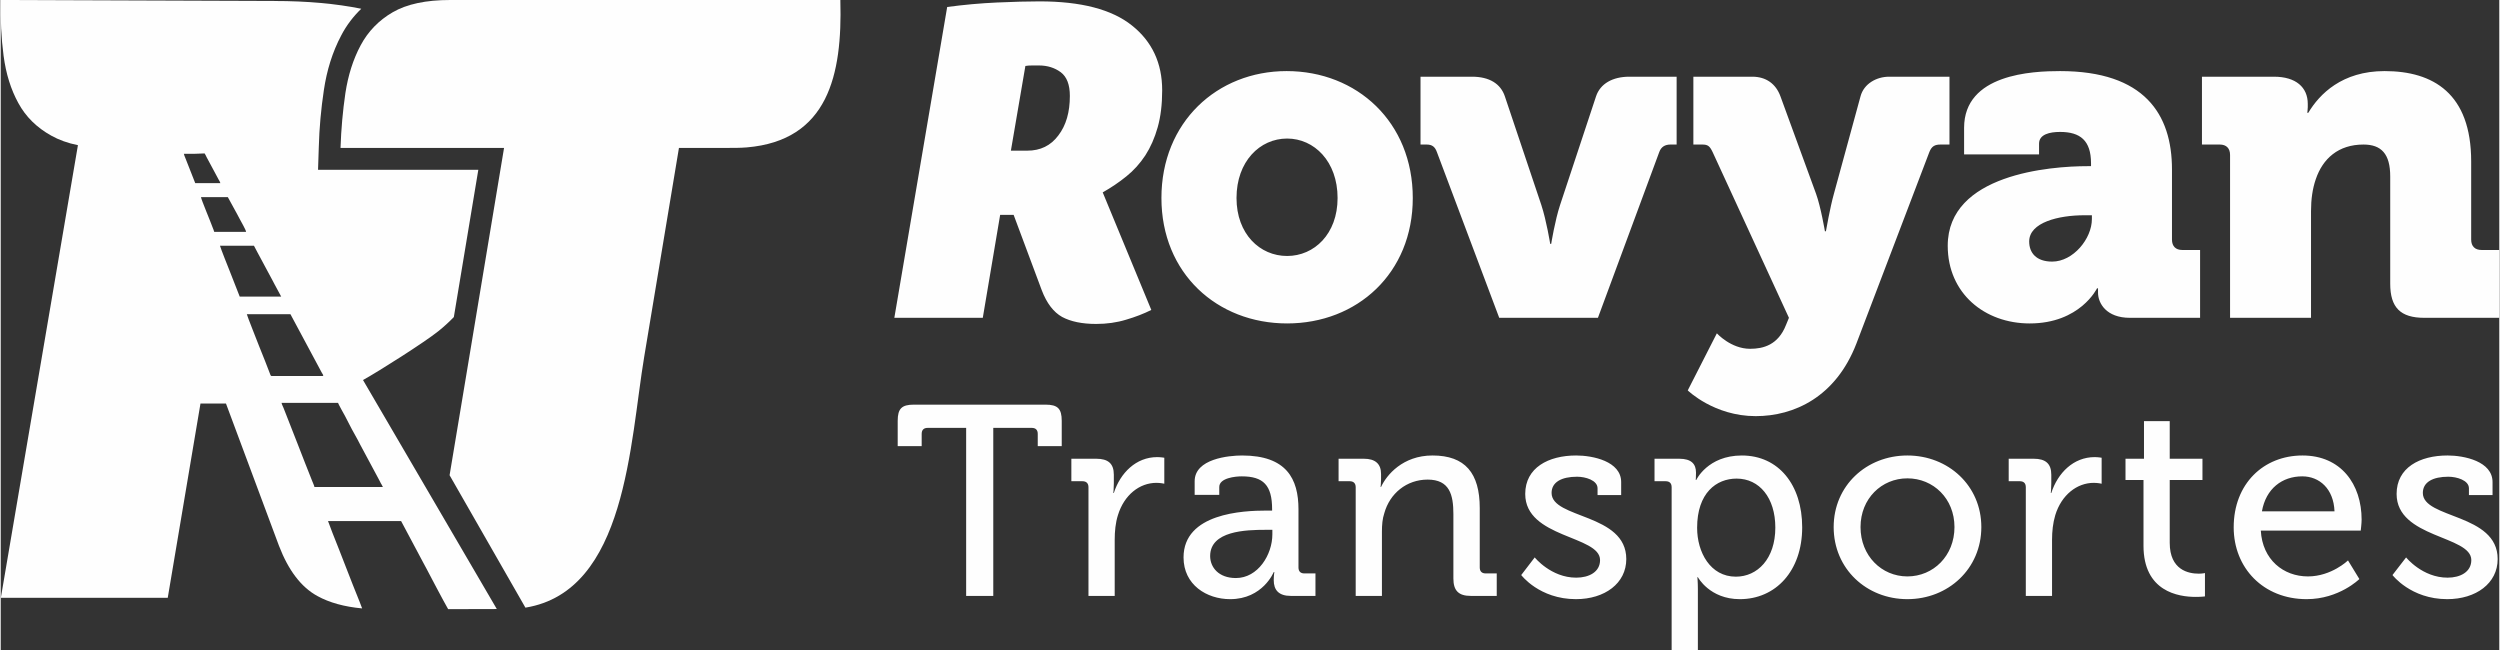 <?xml version="1.0" encoding="UTF-8"?>
<!DOCTYPE svg PUBLIC "-//W3C//DTD SVG 1.1//EN" "http://www.w3.org/Graphics/SVG/1.1/DTD/svg11.dtd">
<!-- Creator: CorelDRAW 2021 (64 Bit) -->
<svg xmlns="http://www.w3.org/2000/svg" xml:space="preserve" width="200px" height="52px" version="1.1" style="shape-rendering:geometricPrecision; text-rendering:geometricPrecision; image-rendering:optimizeQuality; fill-rule:evenodd; clip-rule:evenodd"
viewBox="0 0 200 52.03"
 xmlns:xlink="http://www.w3.org/1999/xlink"
 xmlns:xodm="http://www.corel.com/coreldraw/odm/2003">
 <rect x="0" y="0" width="200" height="52.03" fill="#333333" stroke="none"/>
 <defs>
  <style type="text/css">
   <![CDATA[
    .fil0 {fill:#FEFEFE;fill-rule:nonzero}
   ]]>
  </style>
 </defs>
 <g id="Camada_x0020_1">
  <path class="fil0" d="M75.76 0.56c1.33,-0.18 2.66,-0.3 3.99,-0.36 1.34,-0.06 2.47,-0.09 3.4,-0.09 3.32,0 5.79,0.64 7.4,1.93 1.61,1.28 2.42,3.01 2.42,5.19 0,1.12 -0.12,2.11 -0.36,2.96 -0.24,0.85 -0.57,1.6 -0.99,2.25 -0.43,0.65 -0.93,1.21 -1.52,1.68 -0.59,0.48 -1.22,0.9 -1.89,1.28l3.89 9.41c-0.6,0.3 -1.27,0.56 -2.02,0.78 -0.75,0.23 -1.55,0.34 -2.4,0.34 -1.12,0 -2.03,-0.19 -2.72,-0.56 -0.68,-0.38 -1.23,-1.09 -1.63,-2.14l-2.25 -6.03 -1.08 0 -1.39 8.24 -7.08 0 4.23 -24.88zm102.69 24.88l6.48 0 0 -8.54c0,-0.94 0.12,-1.8 0.38,-2.55 0.56,-1.65 1.8,-2.78 3.82,-2.78 1.43,0 2.14,0.75 2.14,2.55l0 8.59c0,1.91 0.82,2.73 2.73,2.73l6 0 0 -5.43 -1.42 0c-0.53,0 -0.83,-0.3 -0.83,-0.83l0 -6.26c0,-5.43 -3.03,-7.23 -6.93,-7.23 -3.41,0 -5.21,1.84 -6.11,3.34l-0.08 0c0,0 0.04,-0.27 0.04,-0.45l0 -0.27c0,-1.31 -0.94,-2.17 -2.7,-2.17l-5.77 0 0 5.43 1.43 0c0.52,0 0.82,0.3 0.82,0.83l0 13.04zm-22.6 -5.77c0,3.82 2.96,6.22 6.56,6.22 4.04,0 5.39,-2.81 5.39,-2.81l0.08 0c0,0 0,0.19 0,0.34 0,0.86 0.67,2.02 2.55,2.02l5.62 0 0 -5.43 -1.43 0c-0.52,0 -0.82,-0.3 -0.82,-0.83l0 -5.62c0,-4.42 -2.21,-7.87 -8.96,-7.87 -2.21,0 -7.68,0.23 -7.68,4.54l0 2.13 6 0 0 -0.86c0,-0.75 0.86,-0.94 1.68,-0.94 1.61,0 2.48,0.68 2.48,2.51l0 0.23 -0.27 0c-2.99,0 -11.2,0.64 -11.2,6.37zm6.52 -0.34c0,-1.53 2.36,-2.1 4.42,-2.1l0.6 0 0 0.3c0,1.58 -1.5,3.41 -3.18,3.41 -1.28,0 -1.84,-0.71 -1.84,-1.61zm-25 7.35l-2.33 4.57c0,0 2.1,2.06 5.44,2.06 3.07,0 6.41,-1.53 8.06,-5.81l5.84 -15.33c0.19,-0.48 0.45,-0.6 0.9,-0.6l0.71 0 0 -5.43 -4.83 0c-1.01,0 -2.02,0.56 -2.29,1.57l-2.13 7.8c-0.3,1.05 -0.64,3 -0.64,3l-0.08 0c0,0 -0.33,-1.95 -0.71,-3l-2.85 -7.8c-0.37,-1.01 -1.16,-1.57 -2.25,-1.57l-4.72 0 0 5.43 0.71 0c0.45,0 0.6,0.12 0.83,0.6l6.11 13.27 -0.23 0.56c-0.63,1.62 -1.83,1.92 -2.88,1.92 -1.54,0 -2.66,-1.24 -2.66,-1.24zm-17.42 -1.24l7.9 0 4.91 -13.27c0.15,-0.41 0.45,-0.6 0.9,-0.6l0.49 0 0 -5.43 -3.78 0c-1.35,0 -2.33,0.56 -2.67,1.57l-2.88 8.7c-0.41,1.24 -0.71,3.11 -0.71,3.11l-0.08 0c0,0 -0.3,-1.87 -0.71,-3.11l-2.92 -8.7c-0.34,-1.01 -1.24,-1.57 -2.63,-1.57l-4.12 0 0 5.43 0.49 0c0.45,0 0.67,0.19 0.82,0.6l4.99 13.27zm-27.04 -9.59c0,6.03 4.46,10.04 10.06,10.04 5.6,0 10.06,-4.01 10.06,-10.04 0,-6.07 -4.46,-10.16 -10.1,-10.16 -5.56,0 -10.02,4.09 -10.02,10.16zm6.01 0c0,-2.93 1.87,-4.76 4.05,-4.76 2.17,0 4.04,1.83 4.04,4.76 0,2.88 -1.87,4.64 -4.04,4.64 -2.18,0 -4.05,-1.76 -4.05,-4.64zm-16.75 -3.79c1.05,0 1.88,-0.4 2.49,-1.22 0.62,-0.81 0.92,-1.86 0.92,-3.16 0,-0.9 -0.24,-1.53 -0.73,-1.9 -0.49,-0.36 -1.07,-0.54 -1.74,-0.54 -0.13,0 -0.3,0 -0.53,0 -0.22,0 -0.41,0.01 -0.56,0.04l-1.16 6.78 1.31 0z"/>
  <path class="fil0" d="M77.28 47.7l2.17 0 0 -13.45 3.08 0c0.3,0 0.48,0.15 0.48,0.48l0 0.98 1.92 0 0 -2.02c0,-0.98 -0.32,-1.3 -1.3,-1.3l-10.53 0c-0.98,0 -1.3,0.32 -1.3,1.3l0 2.02 1.92 0 0 -0.98c0,-0.33 0.18,-0.48 0.48,-0.48l3.08 0 0 13.45zm9.79 0l2.1 0 0 -4.49c0,-0.67 0.06,-1.35 0.26,-1.98 0.5,-1.62 1.73,-2.58 3.08,-2.58 0.35,0 0.63,0.07 0.63,0.07l0 -2.08c0,0 -0.28,-0.05 -0.57,-0.05 -1.69,0 -2.95,1.26 -3.47,2.87l-0.04 0c0,0 0.04,-0.33 0.04,-0.76l0 -0.7c0,-0.89 -0.45,-1.28 -1.41,-1.28l-1.99 0 0 1.8 0.89 0c0.3,0 0.48,0.16 0.48,0.48l0 8.7zm7.61 -3.08c0,2.19 1.85,3.34 3.73,3.34 2.62,0 3.49,-2.17 3.49,-2.17l0.05 0c0,0 -0.05,0.28 -0.05,0.65 0,0.78 0.39,1.26 1.37,1.26l1.97 0 0 -1.8 -0.89 0c-0.3,0 -0.47,-0.16 -0.47,-0.48l0 -4.66c0,-2.43 -0.96,-4.3 -4.51,-4.3 -1.07,0 -3.8,0.26 -3.8,2.06l0 1.09 1.97 0 0 -0.63c0,-0.72 1.28,-0.85 1.8,-0.85 1.72,0 2.43,0.7 2.43,2.63l0 0.11 -0.47 0c-1.85,0 -6.62,0.21 -6.62,3.75zm2.13 -0.11c0,-2.02 2.86,-2.1 4.44,-2.1l0.54 0 0 0.36c0,1.63 -1.15,3.5 -2.92,3.5 -1.39,0 -2.06,-0.87 -2.06,-1.76zm11.65 3.19l2.1 0 0 -5.14c0,-0.55 0.04,-1.04 0.19,-1.48 0.44,-1.58 1.78,-2.69 3.47,-2.69 1.76,0 2.06,1.22 2.06,2.76l0 5.16c0,0.97 0.42,1.39 1.39,1.39l2.08 0 0 -1.8 -0.89 0c-0.3,0 -0.47,-0.16 -0.47,-0.48l0 -4.75c0,-2.8 -1.17,-4.21 -3.78,-4.21 -2.38,0 -3.68,1.56 -4.12,2.52l-0.04 0c0,0 0.04,-0.28 0.04,-0.63l0 -0.41c0,-0.8 -0.45,-1.22 -1.38,-1.22l-2.02 0 0 1.8 0.89 0c0.3,0 0.48,0.16 0.48,0.48l0 8.7zm13.25 -1.67c0,0 1.45,1.93 4.38,1.93 2.3,0 4.03,-1.26 4.03,-3.21 0,-3.67 -5.98,-3.21 -5.98,-5.29 0,-0.87 0.8,-1.3 2.04,-1.3 0.67,0 1.64,0.28 1.64,0.93l0 0.54 1.89 0 0 -1.04c0,-1.67 -2.28,-2.13 -3.6,-2.13 -2.23,0 -4.08,0.98 -4.08,3.08 0,3.54 5.99,3.32 5.99,5.29 0,0.96 -0.89,1.41 -1.91,1.41 -2.02,0 -3.32,-1.62 -3.32,-1.62l-1.08 1.41zm12.04 6l2.1 0 0 -4.88c0,-0.56 -0.04,-0.95 -0.04,-0.95l0.04 0c0,0 0.94,1.76 3.36,1.76 2.87,0 4.99,-2.26 4.99,-5.75 0,-3.4 -1.89,-5.75 -4.83,-5.75 -2.74,0 -3.65,1.96 -3.65,1.96l-0.04 0c0,0 0.02,-0.26 0.02,-0.59 0,-0.69 -0.37,-1.11 -1.34,-1.11l-1.98 0 0 1.8 0.89 0c0.31,0 0.48,0.16 0.48,0.48l0 13.03zm2.04 -9.78c0,-2.79 1.54,-3.94 3.16,-3.94 1.83,0 3.1,1.54 3.1,3.92 0,2.5 -1.43,3.93 -3.16,3.93 -2.04,0 -3.1,-1.95 -3.1,-3.91zm10.93 -0.06c0,3.34 2.63,5.77 5.9,5.77 3.27,0 5.92,-2.43 5.92,-5.77 0,-3.32 -2.65,-5.73 -5.92,-5.73 -3.27,0 -5.9,2.41 -5.9,5.73zm2.15 0c0,-2.28 1.69,-3.9 3.75,-3.9 2.08,0 3.77,1.62 3.77,3.9 0,2.3 -1.69,3.95 -3.77,3.95 -2.06,0 -3.75,-1.65 -3.75,-3.95zm13.23 5.51l2.1 0 0 -4.49c0,-0.67 0.07,-1.35 0.26,-1.98 0.5,-1.62 1.74,-2.58 3.08,-2.58 0.35,0 0.63,0.07 0.63,0.07l0 -2.08c0,0 -0.28,-0.05 -0.56,-0.05 -1.69,0 -2.95,1.26 -3.47,2.87l-0.04 0c0,0 0.04,-0.33 0.04,-0.76l0 -0.7c0,-0.89 -0.46,-1.28 -1.41,-1.28l-2 0 0 1.8 0.89 0c0.31,0 0.48,0.16 0.48,0.48l0 8.7zm9.42 -4.02c0,3.67 2.79,4.1 4.18,4.1 0.46,0 0.74,-0.04 0.74,-0.04l0 -1.87c0,0 -0.2,0.05 -0.5,0.05 -0.8,0 -2.32,-0.28 -2.32,-2.47l0 -5.03 2.62 0 0 -1.7 -2.62 0 0 -3.01 -2.06 0 0 3.01 -1.48 0 0 1.7 1.44 0 0 5.26zm7.22 -1.47c0,3.25 2.37,5.75 5.84,5.75 2.6,0 4.22,-1.61 4.22,-1.61l-0.91 -1.49c0,0 -1.32,1.28 -3.21,1.28 -1.95,0 -3.64,-1.33 -3.77,-3.67l8 0c0,0 0.07,-0.59 0.07,-0.87 0,-2.84 -1.65,-5.14 -4.73,-5.14 -3.12,0 -5.51,2.26 -5.51,5.75zm2.26 -1.28c0.32,-1.82 1.62,-2.8 3.23,-2.8 1.36,0 2.51,0.98 2.58,2.8l-5.81 0zm10.45 5.1c0,0 1.46,1.93 4.38,1.93 2.3,0 4.04,-1.26 4.04,-3.21 0,-3.67 -5.99,-3.21 -5.99,-5.29 0,-0.87 0.8,-1.3 2.04,-1.3 0.67,0 1.65,0.28 1.65,0.93l0 0.54 1.89 0 0 -1.04c0,-1.67 -2.28,-2.13 -3.6,-2.13 -2.24,0 -4.08,0.98 -4.08,3.08 0,3.54 5.98,3.32 5.98,5.29 0,0.96 -0.89,1.41 -1.9,1.41 -2.02,0 -3.32,-1.62 -3.32,-1.62l-1.09 1.41z"/>
  <path class="fil0" d="M39.6 0l27.61 0 0 0 0 0.07 0 0c0.16,5.91 -0.97,11.18 -7.5,11.73 -0.52,0.04 -1.01,0.04 -1.53,0.04l-3.89 0 -2.78 16.71c-1.15,6.87 -1.41,18.77 -9.51,20.09l-6.07 -10.6 1.29 -7.74 0 0 3.07 -18.46 -13.09 0c0.05,-1.5 0.18,-2.96 0.39,-4.39 0.22,-1.43 0.62,-2.7 1.22,-3.82 0.59,-1.11 1.45,-2 2.57,-2.65 1.12,-0.65 2.65,-0.98 4.6,-0.98l3.62 0z"/>
  <path class="fil0" d="M21.92 0.08c2.59,0 4.91,0.21 6.94,0.62 -0.63,0.61 -1.17,1.31 -1.59,2.11 -0.73,1.37 -1.17,2.85 -1.4,4.38 -0.23,1.52 -0.37,3.06 -0.41,4.6l-0.06 1.8 12.83 0 -1.96 11.79c-0.39,0.4 -0.8,0.78 -1.24,1.13 -1.11,0.89 -4.75,3.2 -6.03,3.91l10.71 18.33c-1.23,0 -2.56,0 -3.9,0.01l0 -0.01c-0.24,-0.39 -1.72,-3.21 -1.76,-3.29 -0.04,-0.09 -0.07,-0.13 -0.12,-0.22l-1.88 -3.53 -5.85 0 0.35 0.93c0.74,1.84 1.44,3.72 2.19,5.56l0.19 0.5c-1.42,-0.13 -2.62,-0.46 -3.58,-0.99 -1.3,-0.71 -2.32,-2.05 -3.08,-4.03l-4.24 -11.38 -2.04 0 -2.62 15.55 -13.36 0 6.17 -36.23c-0.81,-0.16 -1.52,-0.42 -2.13,-0.76 -1.17,-0.65 -2.05,-1.52 -2.64,-2.61 -0.6,-1.09 -0.99,-2.35 -1.18,-3.78 -0.19,-1.43 -0.26,-2.92 -0.22,-4.47l21.91 0.08zm3.19 38.9l5.48 0c-0.04,-0.07 -0.07,-0.13 -0.11,-0.21 -0.05,-0.08 -0.07,-0.11 -0.11,-0.2 -0.04,-0.08 -0.07,-0.13 -0.11,-0.21l-1.47 -2.74c-0.27,-0.55 -0.64,-1.15 -0.9,-1.68l-0.32 -0.62c-0.09,-0.16 -0.54,-0.97 -0.57,-1.07l-4.52 0c0.02,0.12 0.11,0.29 0.16,0.41 0.78,1.95 1.53,3.95 2.31,5.89 0.04,0.11 0.14,0.31 0.16,0.43zm-3.41 -8.88l4.04 0c0.17,0 0.01,-0.17 -0.03,-0.25l-2.52 -4.7 -3.49 0c0.01,0.11 0.9,2.33 0.96,2.5 0.17,0.42 0.34,0.83 0.5,1.25l0.36 0.93c0.03,0.06 0.04,0.12 0.06,0.16 0.03,0.06 0.04,0.11 0.12,0.11zm-2.57 -6.36l3.32 0 -0.54 -1c-0.05,-0.08 -0.08,-0.16 -0.13,-0.25l-1.23 -2.29c-0.1,-0.18 -0.19,-0.35 -0.28,-0.53l-2.72 0c0.05,0.2 0.69,1.81 0.78,2.03l0.8 2.04zm-2.04 -5.18l2.55 0c-0.01,-0.16 -0.42,-0.85 -0.52,-1.05 -0.07,-0.14 -0.13,-0.23 -0.19,-0.36l-0.75 -1.37 -2.15 0c0.02,0.19 0.79,2.02 0.93,2.42 0.04,0.12 0.11,0.25 0.13,0.36zm-2.43 -6.25c0.02,0.11 0.06,0.19 0.1,0.29l0.81 2.06 2.01 0c-0.03,-0.12 -0.09,-0.2 -0.14,-0.29 -0.06,-0.1 -0.1,-0.19 -0.16,-0.3l-0.8 -1.49c-0.06,-0.12 -0.09,-0.2 -0.16,-0.3 -0.27,0 -0.5,0.03 -0.8,0.03 -0.29,0 -0.58,0 -0.86,0z"/>
 </g>
</svg>
